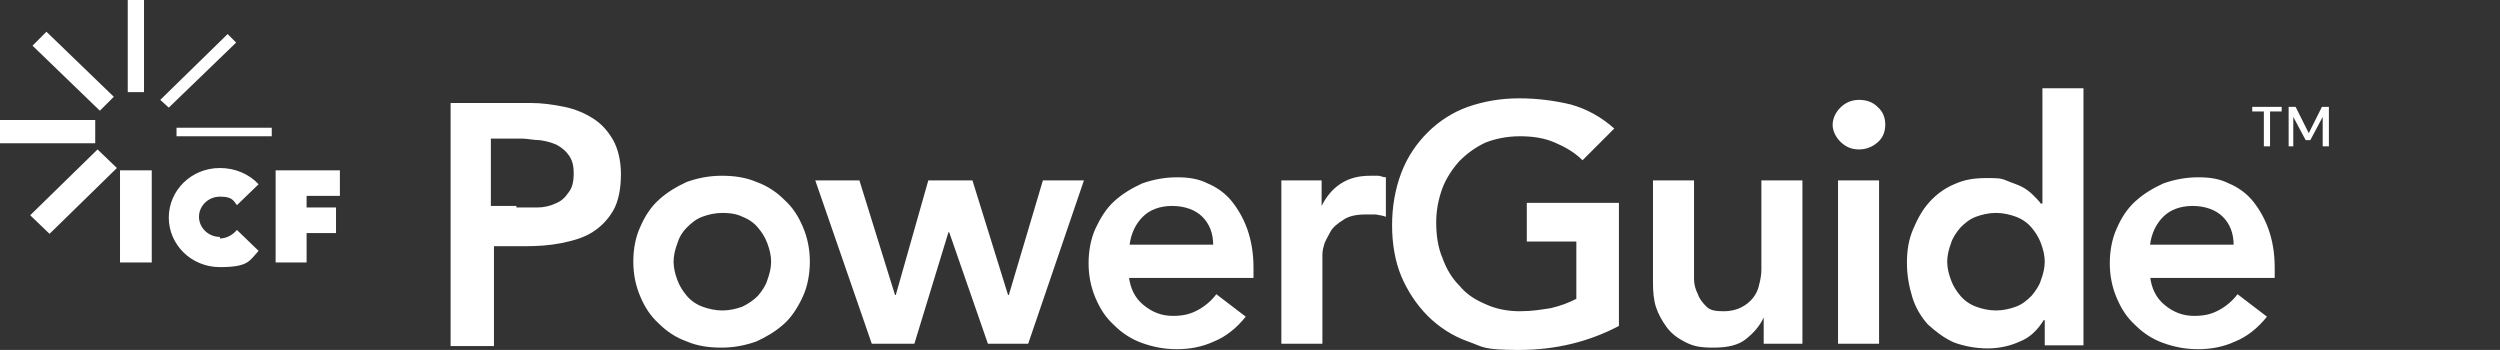 <svg id="Layer_1" xmlns="http://www.w3.org/2000/svg" viewBox="0 0 322.9 45.2"><rect x="0" y="0" width="322.9" height="45.2" fill="#333333" stroke="none"/><defs><style>.st0{fill:#fff}</style></defs><g id="Layer_11" data-name="Layer_1"><path class="st0" d="M6.4 30.2l-2.5-2.4 8.7-8.5 2.5 2.4-8.7 8.5zM0 15.5h12.3v3H0zM12.9 14.3L4.2 5.9 6 4.1l8.7 8.4-1.8 1.8zM16.5 0h2.1v11.9h-2.1zM21.8 13.9l-1.1-1 8.7-8.5 1.1 1.1-8.7 8.4zM22.8 16.5h12.3v1.1H22.8zM39.6 26.8h3.8v3.3h-3.8v3.8h-4V22h8.3v3.3h-4.3v1.5zM15.5 22h4.1v11.9h-4.1zM28.4 30.6c-1.5 0-2.7-1.2-2.7-2.6s1.2-2.6 2.7-2.6 1.7.4 2.2 1.1l2.8-2.7c-1.2-1.3-3-2.1-5-2.1-3.7 0-6.6 2.9-6.6 6.4s2.9 6.4 6.6 6.4 3.8-.8 5-2.1l-2.8-2.7c-.5.6-1.3 1.1-2.2 1.1M66.9 26.8h2.5c.8 0 1.7-.2 2.3-.5.8-.3 1.3-.8 1.7-1.4.5-.6.7-1.4.7-2.5s-.2-1.7-.6-2.3c-.4-.6-.9-1-1.6-1.4-.7-.3-1.4-.5-2.2-.6-.8 0-1.6-.2-2.3-.2h-4v8.7h3.3v.2zM58 13.3h10.5c1.5 0 2.9.2 4.4.5 1.4.3 2.6.8 3.7 1.5s1.9 1.6 2.6 2.8c.6 1.1 1 2.6 1 4.4s-.3 3.5-1 4.7-1.6 2.1-2.7 2.8-2.5 1.1-4 1.4-3.1.4-4.7.4h-4v12.9h-5.6V13.3zM87 33.8c0 .8.2 1.6.5 2.4.3.8.7 1.4 1.2 2s1.2 1.1 2 1.4 1.7.5 2.6.5 1.8-.2 2.6-.5c.8-.4 1.4-.8 2-1.4.5-.6 1-1.3 1.2-2 .3-.8.5-1.6.5-2.4s-.2-1.6-.5-2.4c-.3-.8-.7-1.4-1.2-2-.5-.6-1.2-1.1-2-1.4-.8-.4-1.7-.5-2.6-.5s-1.8.2-2.6.5-1.4.8-2 1.4-1 1.3-1.2 2c-.3.8-.5 1.6-.5 2.4m-5.2 0c0-1.7.3-3.2.9-4.5.6-1.4 1.4-2.6 2.4-3.5 1.1-1 2.3-1.7 3.6-2.3 1.4-.5 2.9-.8 4.5-.8s3.1.2 4.5.8c1.4.5 2.6 1.3 3.6 2.3 1.1 1 1.8 2.1 2.4 3.5s.9 2.9.9 4.5-.3 3.2-.9 4.5-1.4 2.6-2.4 3.5c-1.1 1-2.3 1.7-3.6 2.3-1.4.5-2.9.8-4.5.8s-3.1-.2-4.5-.8c-1.4-.5-2.6-1.3-3.6-2.3-1.1-1-1.8-2.1-2.4-3.5-.6-1.4-.9-2.9-.9-4.5M105.3 23.3h5.7l4.6 14.8h.1l4.2-14.8h5.7l4.6 14.8h.1l4.4-14.8h5.3l-7.2 21.1h-5.2l-5-14.4h-.1l-4.4 14.4h-5.5l-7.3-21.1z"/><g><path class="st0" d="M156.7 31.7c0-1.6-.5-2.8-1.4-3.7s-2.3-1.4-3.9-1.4-2.9.5-3.8 1.4-1.5 2.1-1.7 3.6h10.8zm-10.9 4c.2 1.6.8 2.8 1.9 3.7s2.3 1.4 3.8 1.4 2.4-.3 3.3-.8c.9-.5 1.7-1.2 2.3-2l3.8 2.9c-1.2 1.5-2.6 2.6-4.1 3.2-1.5.7-3.1 1-4.8 1s-3.1-.3-4.5-.8-2.6-1.3-3.6-2.3c-1.1-1-1.8-2.1-2.4-3.5s-.9-2.9-.9-4.5.3-3.2.9-4.5 1.4-2.6 2.4-3.5c1.1-1 2.3-1.7 3.6-2.3 1.4-.5 2.9-.8 4.5-.8s2.8.2 4 .8c1.2.5 2.3 1.3 3.1 2.3s1.5 2.2 2 3.6.8 3.1.8 4.9v1.4h-16.1zM165.4 23.3h5.3v3.3c.6-1.2 1.4-2.2 2.5-2.9 1.1-.7 2.3-1 3.8-1h1c.3 0 .6.2 1 .2V28c-.5-.2-.9-.2-1.3-.3h-1.3c-1.2 0-2.2.2-2.9.7-.8.5-1.4 1-1.7 1.6s-.7 1.2-.8 1.7c-.2.6-.2 1.1-.2 1.4v11.3h-5.3V23.3zM209.1 42.1c-3.8 2-8.1 3.1-12.9 3.1s-4.6-.4-6.6-1.1-3.8-1.9-5.2-3.3-2.6-3.2-3.4-5.1-1.2-4.2-1.2-6.6.4-4.7 1.2-6.8 2-3.8 3.4-5.2 3.2-2.6 5.2-3.3 4.2-1.1 6.6-1.1 4.6.3 6.7.8c2.1.6 3.9 1.6 5.6 3.1l-4.1 4.1c-1-1-2.2-1.7-3.6-2.3s-2.9-.8-4.5-.8-3.1.3-4.4.8c-1.3.6-2.4 1.4-3.4 2.4-.9 1-1.7 2.2-2.2 3.5-.5 1.4-.8 2.8-.8 4.4s.2 3.2.8 4.6c.5 1.4 1.2 2.6 2.2 3.6.9 1.1 2 1.8 3.4 2.4 1.3.6 2.8.9 4.4.9s2.7-.2 4-.4c1.3-.3 2.3-.7 3.3-1.2v-7.4h-6.4v-5h11.9v15.9zM232.8 44.4h-5V41c-.5 1.1-1.3 2-2.3 2.8s-2.4 1.1-4.2 1.1-2.6-.2-3.6-.7c-1-.5-1.8-1.1-2.4-1.9-.6-.8-1.1-1.7-1.4-2.6s-.4-2-.4-3.1V23.3h5.3V36c0 .8.2 1.4.5 2 .2.6.6 1.1 1.1 1.6s1.2.6 2.2.6 1.7-.2 2.3-.5c.6-.3 1.1-.7 1.5-1.2.4-.5.7-1.1.8-1.7.2-.7.3-1.4.3-2V23.3h5.3v21.1zM237.4 23.3h5.3v21.1h-5.3V23.3zm-.7-7.1c0-.8.3-1.6 1-2.3.6-.6 1.4-1 2.4-1s1.8.3 2.4.9c.7.6 1 1.4 1 2.3s-.3 1.7-1 2.3-1.5.9-2.4.9-1.7-.3-2.4-1c-.6-.6-1-1.4-1-2.2M251.5 33.8c0 .8.2 1.6.5 2.4.3.8.7 1.4 1.2 2s1.2 1.1 2 1.4 1.7.5 2.6.5 1.8-.2 2.6-.5 1.4-.8 2-1.4c.5-.6 1-1.3 1.2-2 .3-.8.5-1.6.5-2.4s-.2-1.6-.5-2.4c-.3-.8-.7-1.4-1.2-2s-1.2-1.1-2-1.4-1.7-.5-2.6-.5-1.8.2-2.6.5-1.4.8-2 1.4c-.5.6-1 1.3-1.2 2-.3.8-.5 1.6-.5 2.4m12.5 7.5c-.8 1.3-1.8 2.3-3.1 2.8-1.3.6-2.7.9-4.2.9s-3.1-.3-4.4-.8c-1.3-.6-2.3-1.4-3.3-2.3-.9-1-1.6-2.2-2-3.5s-.7-2.8-.7-4.4.2-3 .8-4.4 1.2-2.5 2.1-3.5c.9-1 2-1.8 3.2-2.3 1.3-.6 2.6-.8 4.1-.8s1.9 0 2.6.3 1.4.5 2 .8c.6.3 1.1.7 1.5 1.1.4.4.8.8 1 1.1h.2V11.4h5.3v33.2h-5v-3.2zM288.5 31.7c0-1.6-.5-2.8-1.4-3.7-.9-.9-2.3-1.4-3.9-1.4s-2.9.5-3.8 1.4-1.5 2.1-1.7 3.6h10.8zm-10.8 4c.2 1.6.8 2.8 1.9 3.7s2.3 1.4 3.8 1.4 2.4-.3 3.3-.8c.9-.5 1.7-1.2 2.3-2l3.8 2.9c-1.2 1.5-2.6 2.6-4.1 3.2-1.5.7-3.1 1-4.8 1s-3.1-.3-4.5-.8-2.6-1.3-3.6-2.3c-1.1-1-1.8-2.1-2.4-3.5-.6-1.4-.9-2.9-.9-4.5s.3-3.2.9-4.5c.6-1.4 1.4-2.6 2.4-3.5 1.1-1 2.3-1.7 3.6-2.3 1.4-.5 2.9-.8 4.5-.8s2.8.2 4 .8c1.2.5 2.3 1.3 3.1 2.3s1.5 2.2 2 3.6.8 3.1.8 4.9v1.4h-16.1z"/></g></g><path class="st0" d="M296.2 18.9v-3.8l1.6 3h.6l1.6-3v3.8h.8v-5.1h-.9l-1.7 3.4-1.7-3.4h-.9v5.1h.8zm-3 0v-4.5h1.5v-.6h-3.8v.6h1.5v4.5h.8z"/></svg>